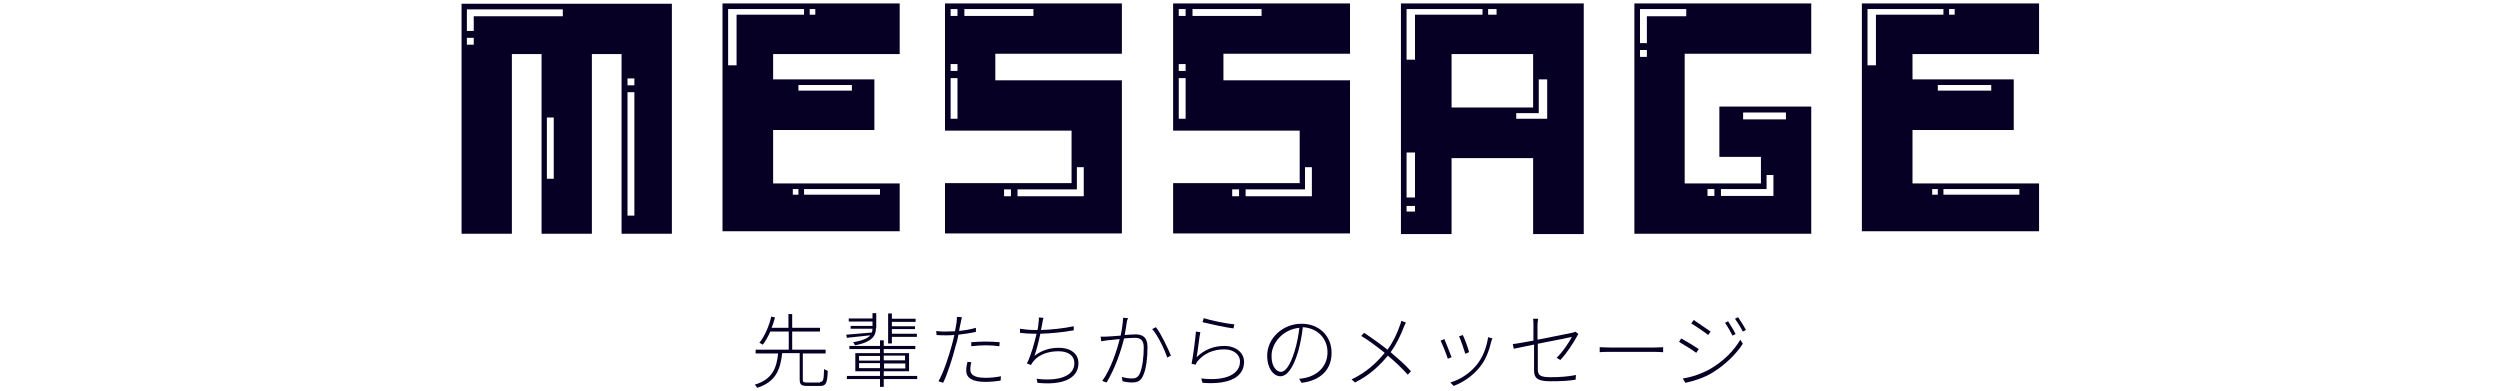 <?xml version="1.0" encoding="utf-8"?>
<!-- Generator: Adobe Illustrator 27.9.0, SVG Export Plug-In . SVG Version: 6.00 Build 0)  -->
<svg version="1.1" id="h2" xmlns="http://www.w3.org/2000/svg" xmlns:xlink="http://www.w3.org/1999/xlink" x="0px" y="0px"
	 width="800px" height="125px" viewBox="0 0 800 125" style="enable-background:new 0 0 800 125;" xml:space="preserve">
<style type="text/css">
	.st0{fill:#060025;}
</style>
<g>
	<path class="st0" d="M147.6,1.2H215v73.6h-16.1V17.3h-9.5v57.5h-16.1V17.3h-9.5v57.5h-16.1V1.2z M151.6,9.9V5.2h28.5V3h-30.7v6.9
		H151.6z M151.6,14.3v-2.2h-2.2v2.2H151.6z M177.2,57.2V37.6h-2.2v19.6H177.2z M203,27.3v-2.2h-2.2v2.2H203z M203,69.1V29.5h-2.2
		v39.5H203z"/>
	<path class="st0" d="M231.2,1.1h56.7v16.2h-40.5v8.1h32.4v16.2h-32.4v17.1h40.5V74h-56.7V1.1z M235.7,20.9V4.7h21.6V2.9H233v18
		H235.7z M255.5,62.3v-1.8h-1.8v1.8H255.5z M272.6,29v-1.8h-17.1V29H272.6z M281.6,62.3v-1.8h-24.3v1.8H281.6z M260.9,4.7V2.9h-1.8
		v1.8H260.9z"/>
	<path class="st0" d="M302.4,58.6h40.5V41.8h-40.5V1.1H359v16.1h-40.5v8.5H359v49h-56.6V58.6z M306.4,5.1V2.9h-2.2v2.2H306.4z
		 M306.4,22.7v-2.2h-2.2v2.2H306.4z M306.4,37.9V25h-2.2v13H306.4z M330.7,5.1V2.9h-22.1v2.2H330.7z M323.5,62.8v-2.2h-2.2v2.2
		H323.5z M346.8,62.8v-9.3h-2.2v7.1h-19v2.2H346.8z"/>
	<path class="st0" d="M375.4,58.6h40.5V41.8h-40.5V1.1H432v16.1h-40.5v8.5H432v49h-56.6V58.6z M379.4,5.1V2.9h-2.2v2.2H379.4z
		 M379.4,22.7v-2.2h-2.2v2.2H379.4z M379.4,37.9V25h-2.2v13H379.4z M403.7,5.1V2.9h-22.1v2.2H403.7z M396.5,62.8v-2.2h-2.2v2.2
		H396.5z M419.8,62.8v-9.3h-2.2v7.1h-19v2.2H419.8z"/>
	<path class="st0" d="M448.3,1.1h58.5v73.8h-16.2V50.6h-26.1v24.3h-16.2V1.1z M452.8,19.1V4.7h21.6V2.9h-24.3v16.2H452.8z
		 M452.8,63.2V48.8h-2.7v14.4H452.8z M452.8,67.7v-1.8h-2.7v1.8H452.8z M490.6,34.4V17.3h-26.1v17.1H490.6z M478.9,4.7V2.9h-2.7v1.8
		H478.9z M495.1,38V25.4h-2.7v10.8h-7.2V38H495.1z"/>
	<path class="st0" d="M523,1.1h56.6v16.1h-40.5v41.5h24.4v-8.5h-13.3V34.1h29.4v40.7h-8h-47.4H523V1.1z M527,13.8V5.2h12.6V2.9
		h-14.8v10.9H527z M527,18.1V16h-2.2v2.2H527z M548.6,62.7v-2.2h-2.2v2.2H548.6z M567.5,62.7V56h-2.2v4.5h-14.6v2.2H567.5z
		 M571.5,38.2V36h-13.7v2.2H571.5z"/>
	<path class="st0" d="M595.8,1.1h56.7v16.2H612v8.1h32.4v16.2H612v17.1h40.5V74h-56.7V1.1z M600.3,20.9V4.7h21.6V2.9h-24.3v18H600.3
		z M620.1,62.3v-1.8h-1.8v1.8H620.1z M637.2,29v-1.8h-17.1V29H637.2z M646.2,62.3v-1.8h-24.3v1.8H646.2z M625.5,4.7V2.9h-1.8v1.8
		H625.5z"/>
</g>
<g>
	<path class="st0" d="M262.4,122.2c1.1,0,1.2-0.6,1.3-4.1c0.3,0.2,0.8,0.4,1.2,0.6c-0.2,3.8-0.5,4.8-2.4,4.8h-4.1
		c-2,0-2.5-0.4-2.5-2.1v-8.4h-5.6c-0.6,5.4-2.1,9.2-8,11.1c-0.2-0.3-0.5-0.8-0.8-1c5.6-1.7,7-5.2,7.5-10h-7.2v-1.2h10.6v-5.8h-5.9
		c-0.7,1.6-1.5,3-2.4,4.2c-0.3-0.2-0.8-0.5-1.1-0.6c1.8-2.2,3.2-5.7,3.8-8.4l1.2,0.3c-0.3,1-0.6,2.2-1.1,3.3h5.4v-4.4h1.2v4.4h8.9
		v1.2h-8.9v5.8h10.7v1.2h-7.3v8.4c0,0.7,0.2,0.9,1.3,0.9H262.4z"/>
	<path class="st0" d="M280.3,105c0,2.2-0.9,4.4-6.7,5.5c-0.1-0.3-0.4-0.7-0.6-1c3.1-0.5,4.7-1.3,5.5-2.2c-2.7,0.3-5.4,0.6-7.5,0.8
		l-0.2-1c2.1-0.2,5.1-0.4,8.2-0.7c0.1-0.4,0.2-0.8,0.2-1.2h-7v-0.9h7v-1.4h-7.6v-1h7.6v-1.7h1.2V105z M293.5,121.3h-10.7v2.5h-1.2
		v-2.5H271v-1h10.6v-1.5h-7.9v-5.8h7.9v-1.3h-9.8v-1h9.8v-1.8h1.2v1.8h10.1v1h-10.1v1.3h8.1v5.8h-8.1v1.5h10.7V121.3z M274.9,115.4
		h6.7v-1.5h-6.7V115.4z M281.6,117.8v-1.6h-6.7v1.6H281.6z M282.8,113.8v1.5h6.8v-1.5H282.8z M289.7,116.3h-6.8v1.6h6.8V116.3z
		 M285.4,109.9h-1.2v-9.6h1.2v1.7h7.6v1h-7.6v1.4h7.4v0.9h-7.4v1.5h8v1h-8V109.9z"/>
	<path class="st0" d="M307.4,103.4c-0.2,0.7-0.3,1.6-0.5,2.5c1.8-0.2,3.7-0.5,5.4-1v1.3c-1.8,0.4-3.8,0.7-5.6,0.9
		c-0.2,1.2-0.5,2.4-0.9,3.6c-0.9,3.7-2.7,9.2-4,11.8l-1.5-0.5c1.6-2.7,3.3-7.9,4.3-11.6c0.3-0.9,0.5-2.1,0.8-3.2
		c-1,0.1-2,0.1-2.8,0.1c-1.1,0-2,0-2.9-0.1l-0.1-1.3c1.2,0.2,2.2,0.2,3,0.2c0.9,0,1.9-0.1,3-0.1c0.2-1.2,0.4-2.2,0.5-2.8
		c0.1-0.6,0.1-1.4,0.1-1.8l1.6,0.1C307.7,102.1,307.5,103,307.4,103.4z M310.5,118.2c0,1.3,0.6,2.7,4.9,2.7c1.7,0,3.5-0.2,4.9-0.5
		l-0.1,1.4c-1.4,0.2-3.1,0.4-4.9,0.4c-3.9,0-6.1-1.1-6.1-3.6c0-0.9,0.1-1.7,0.4-2.8l1.2,0.1C310.6,116.7,310.5,117.5,310.5,118.2z
		 M315.4,109.3c1.5,0,3.1,0.1,4.5,0.2l-0.1,1.3c-1.4-0.2-2.8-0.3-4.3-0.3s-3.1,0.1-4.7,0.3v-1.3
		C312.2,109.4,313.8,109.3,315.4,109.3z"/>
	<path class="st0" d="M333.5,103.7c-0.1,0.5-0.2,1.1-0.4,1.9c3.2-0.1,7.2-0.5,10.5-1.2v1.3c-3.2,0.6-7.4,1-10.7,1.1
		c-0.5,2.5-1.3,5.5-1.9,7.1c2.3-1.8,4.9-2.6,7.8-2.6c4.1,0,6.3,2.1,6.3,4.9c0,5.2-5.5,7.1-13.1,6.3l-0.3-1.3
		c6.2,0.8,12.1-0.4,12.1-5c0-2.2-1.7-3.8-5.1-3.8c-3.2,0-6.2,1-8,3.2c-0.3,0.4-0.6,0.8-0.8,1.2l-1.3-0.5c1.4-2.7,2.4-6.6,3.1-9.5
		c-0.2,0-0.4,0-0.6,0c-1.7,0-3.2-0.1-4.7-0.3l0-1.3c1.2,0.2,3.1,0.4,4.7,0.4c0.3,0,0.5,0,0.9,0c0.2-0.8,0.3-1.6,0.3-2.1
		c0.1-0.7,0.2-1.2,0.1-1.9l1.5,0.1C333.7,102.3,333.6,103.1,333.5,103.7z"/>
	<path class="st0" d="M360.6,102.9c-0.1,0.7-0.4,2.7-0.7,4.3c1.4-0.1,2.7-0.2,3.4-0.2c2.1,0,3.9,0.7,3.9,4.1c0,3.1-0.4,7.2-1.5,9.3
		c-0.8,1.7-2,2-3.5,2c-1,0-2.2-0.2-3-0.4l-0.2-1.4c1.1,0.4,2.4,0.5,3.2,0.5c1,0,1.9-0.2,2.5-1.5c0.9-1.9,1.3-5.5,1.3-8.4
		c0-2.5-1.2-3.1-2.9-3.1c-0.8,0-2,0.1-3.4,0.2c-0.9,3.7-2.7,9.3-5.6,14.1l-1.4-0.5c2.7-3.6,4.8-10,5.6-13.4
		c-1.6,0.2-3.1,0.3-3.9,0.4c-0.5,0.1-1.4,0.2-2,0.3l-0.2-1.5c0.8,0.1,1.3,0,2.1,0c0.9,0,2.6-0.2,4.3-0.3c0.4-1.8,0.7-3.9,0.8-5.7
		l1.6,0.1C360.8,102.1,360.7,102.5,360.6,102.9z M374.7,113.8l-1.2,0.6c-0.8-2.5-3-7.1-4.8-9.1l1.2-0.6
		C371.5,106.7,373.7,111.4,374.7,113.8z"/>
	<path class="st0" d="M382.9,114.3c2.6-2.5,5.6-3.6,8.9-3.6c3.6,0,6.3,2.1,6.3,5.1c0,4.6-4.3,7.4-13.3,6.7l-0.4-1.4
		c8.4,1,12.4-1.7,12.4-5.4c0-2.3-2.1-3.9-5-3.9c-3.7,0-6.6,1.4-8.5,3.7c-0.4,0.4-0.5,0.8-0.7,1.2l-1.3-0.3c0.5-2.3,1.2-7.9,1.4-10.3
		l1.4,0.2C383.7,108.2,383.3,112.5,382.9,114.3z M395,103.8l-0.3,1.3c-2.4-0.3-7.9-1.5-9.9-2l0.4-1.3
		C387.2,102.5,392.6,103.6,395,103.8z"/>
	<path class="st0" d="M416.5,122.5l-0.8-1.3c0.7,0,1.5-0.2,2.1-0.3c3.3-0.7,7-3.3,7-8.2c0-4.1-2.9-7.7-7.9-8
		c-0.3,2.6-0.8,5.4-1.5,7.8c-1.6,5.4-3.6,7.9-5.7,7.9c-2,0-4.2-2.3-4.2-6.6c0-5.5,4.9-10.2,11-10.2c5.9,0,9.6,4.2,9.6,9.2
		C426.2,118.3,422.5,121.8,416.5,122.5z M409.9,119c1.3,0,2.9-1.8,4.4-6.7c0.7-2.3,1.2-4.9,1.5-7.4c-5.4,0.5-8.9,5-8.9,8.9
		C406.8,117.4,408.6,119,409.9,119z"/>
	<path class="st0" d="M449.2,104.7c-0.9,2.4-2.3,5.4-4.2,8c2.3,2,4.7,4,6.5,6.1l-1,1.1c-2-2.2-4.1-4.2-6.4-6.1
		c-2.5,3.1-5.9,6.3-10.5,8.6l-1.1-1c4.7-2.2,8-5.3,10.6-8.5c-2-1.6-5.1-4-7.5-5.4l0.9-1c2.3,1.5,5.5,3.8,7.5,5.4
		c1.9-2.6,3.1-5.3,3.9-7.6c0.2-0.4,0.4-1.1,0.5-1.6l1.5,0.5C449.7,103.5,449.4,104.2,449.2,104.7z"/>
	<path class="st0" d="M464.5,114.3l-1.2,0.5c-0.4-1.4-1.9-5-2.3-5.8l1.2-0.5C462.6,109.4,464,113,464.5,114.3z M477.2,109.3
		c-0.7,3-1.8,5.9-3.7,8.2c-2.4,3-5.5,4.9-8.3,6l-1.1-1.1c3.1-0.9,6.2-2.9,8.4-5.6c1.9-2.3,3.2-5.5,3.7-8.9l1.4,0.4
		C477.4,108.7,477.2,109.1,477.2,109.3z M470.1,112.7l-1.2,0.5c-0.3-1.1-1.5-4.5-2-5.6l1.2-0.4C468.6,108.2,469.9,111.6,470.1,112.7
		z"/>
	<path class="st0" d="M490.7,110.3c-2.8,0.6-5.3,1.1-6.3,1.3l-0.3-1.5c1.1-0.1,3.7-0.6,6.6-1.1v-4.9c0-0.7,0-1.3-0.1-2.1h1.6
		c-0.1,0.8-0.2,1.4-0.2,2.1v4.6c4.8-0.9,10-2,11-2.2c0.5-0.1,0.9-0.2,1.1-0.4l1,0.8c-0.2,0.2-0.4,0.6-0.5,0.8
		c-1.2,2.1-3.1,5.2-5.3,7.5l-1.2-0.7c2.1-2,4.1-5.1,4.9-6.7c-0.2,0.1-5.8,1.2-10.9,2.2v8.2c0,1.9,0.8,2.5,4.1,2.5
		c3.2,0,5.5-0.2,8.1-0.7l-0.1,1.5c-2.4,0.4-4.7,0.5-8.2,0.5c-4.2,0-5.1-1.2-5.1-3.4V110.3z"/>
	<path class="st0" d="M515.1,111.2h14.4c1.4,0,2.1-0.1,2.7-0.1v1.6c-0.5,0-1.4-0.1-2.6-0.1h-14.4c-1.4,0-2.6,0-3.3,0.1v-1.6
		C512.5,111.1,513.5,111.2,515.1,111.2z"/>
	<path class="st0" d="M543.6,111.7l-0.8,1.2c-1.2-0.9-4.1-2.7-5.5-3.5l0.7-1.1C539.5,109.1,542.6,111,543.6,111.7z M547.2,118.1
		c4.3-2.5,7.6-5.8,9.7-9.4l0.8,1.3c-2.2,3.4-5.7,6.8-9.8,9.3c-2.6,1.6-6.1,2.7-8.6,3.2l-0.8-1.4
		C541.4,120.7,544.7,119.5,547.2,118.1z M547.4,106.1l-0.8,1.1c-1.1-0.9-4-2.9-5.4-3.7l0.8-1.1C543.3,103.3,546.4,105.4,547.4,106.1
		z M555.4,106.9l-1,0.5c-0.6-1.2-1.6-3-2.4-4.1l1-0.5C553.5,103.7,554.8,105.6,555.4,106.9z M558.7,105.6l-1,0.5
		c-0.6-1.2-1.7-3-2.5-4.1l1-0.5C556.8,102.4,558.1,104.4,558.7,105.6z"/>
</g>
</svg>
